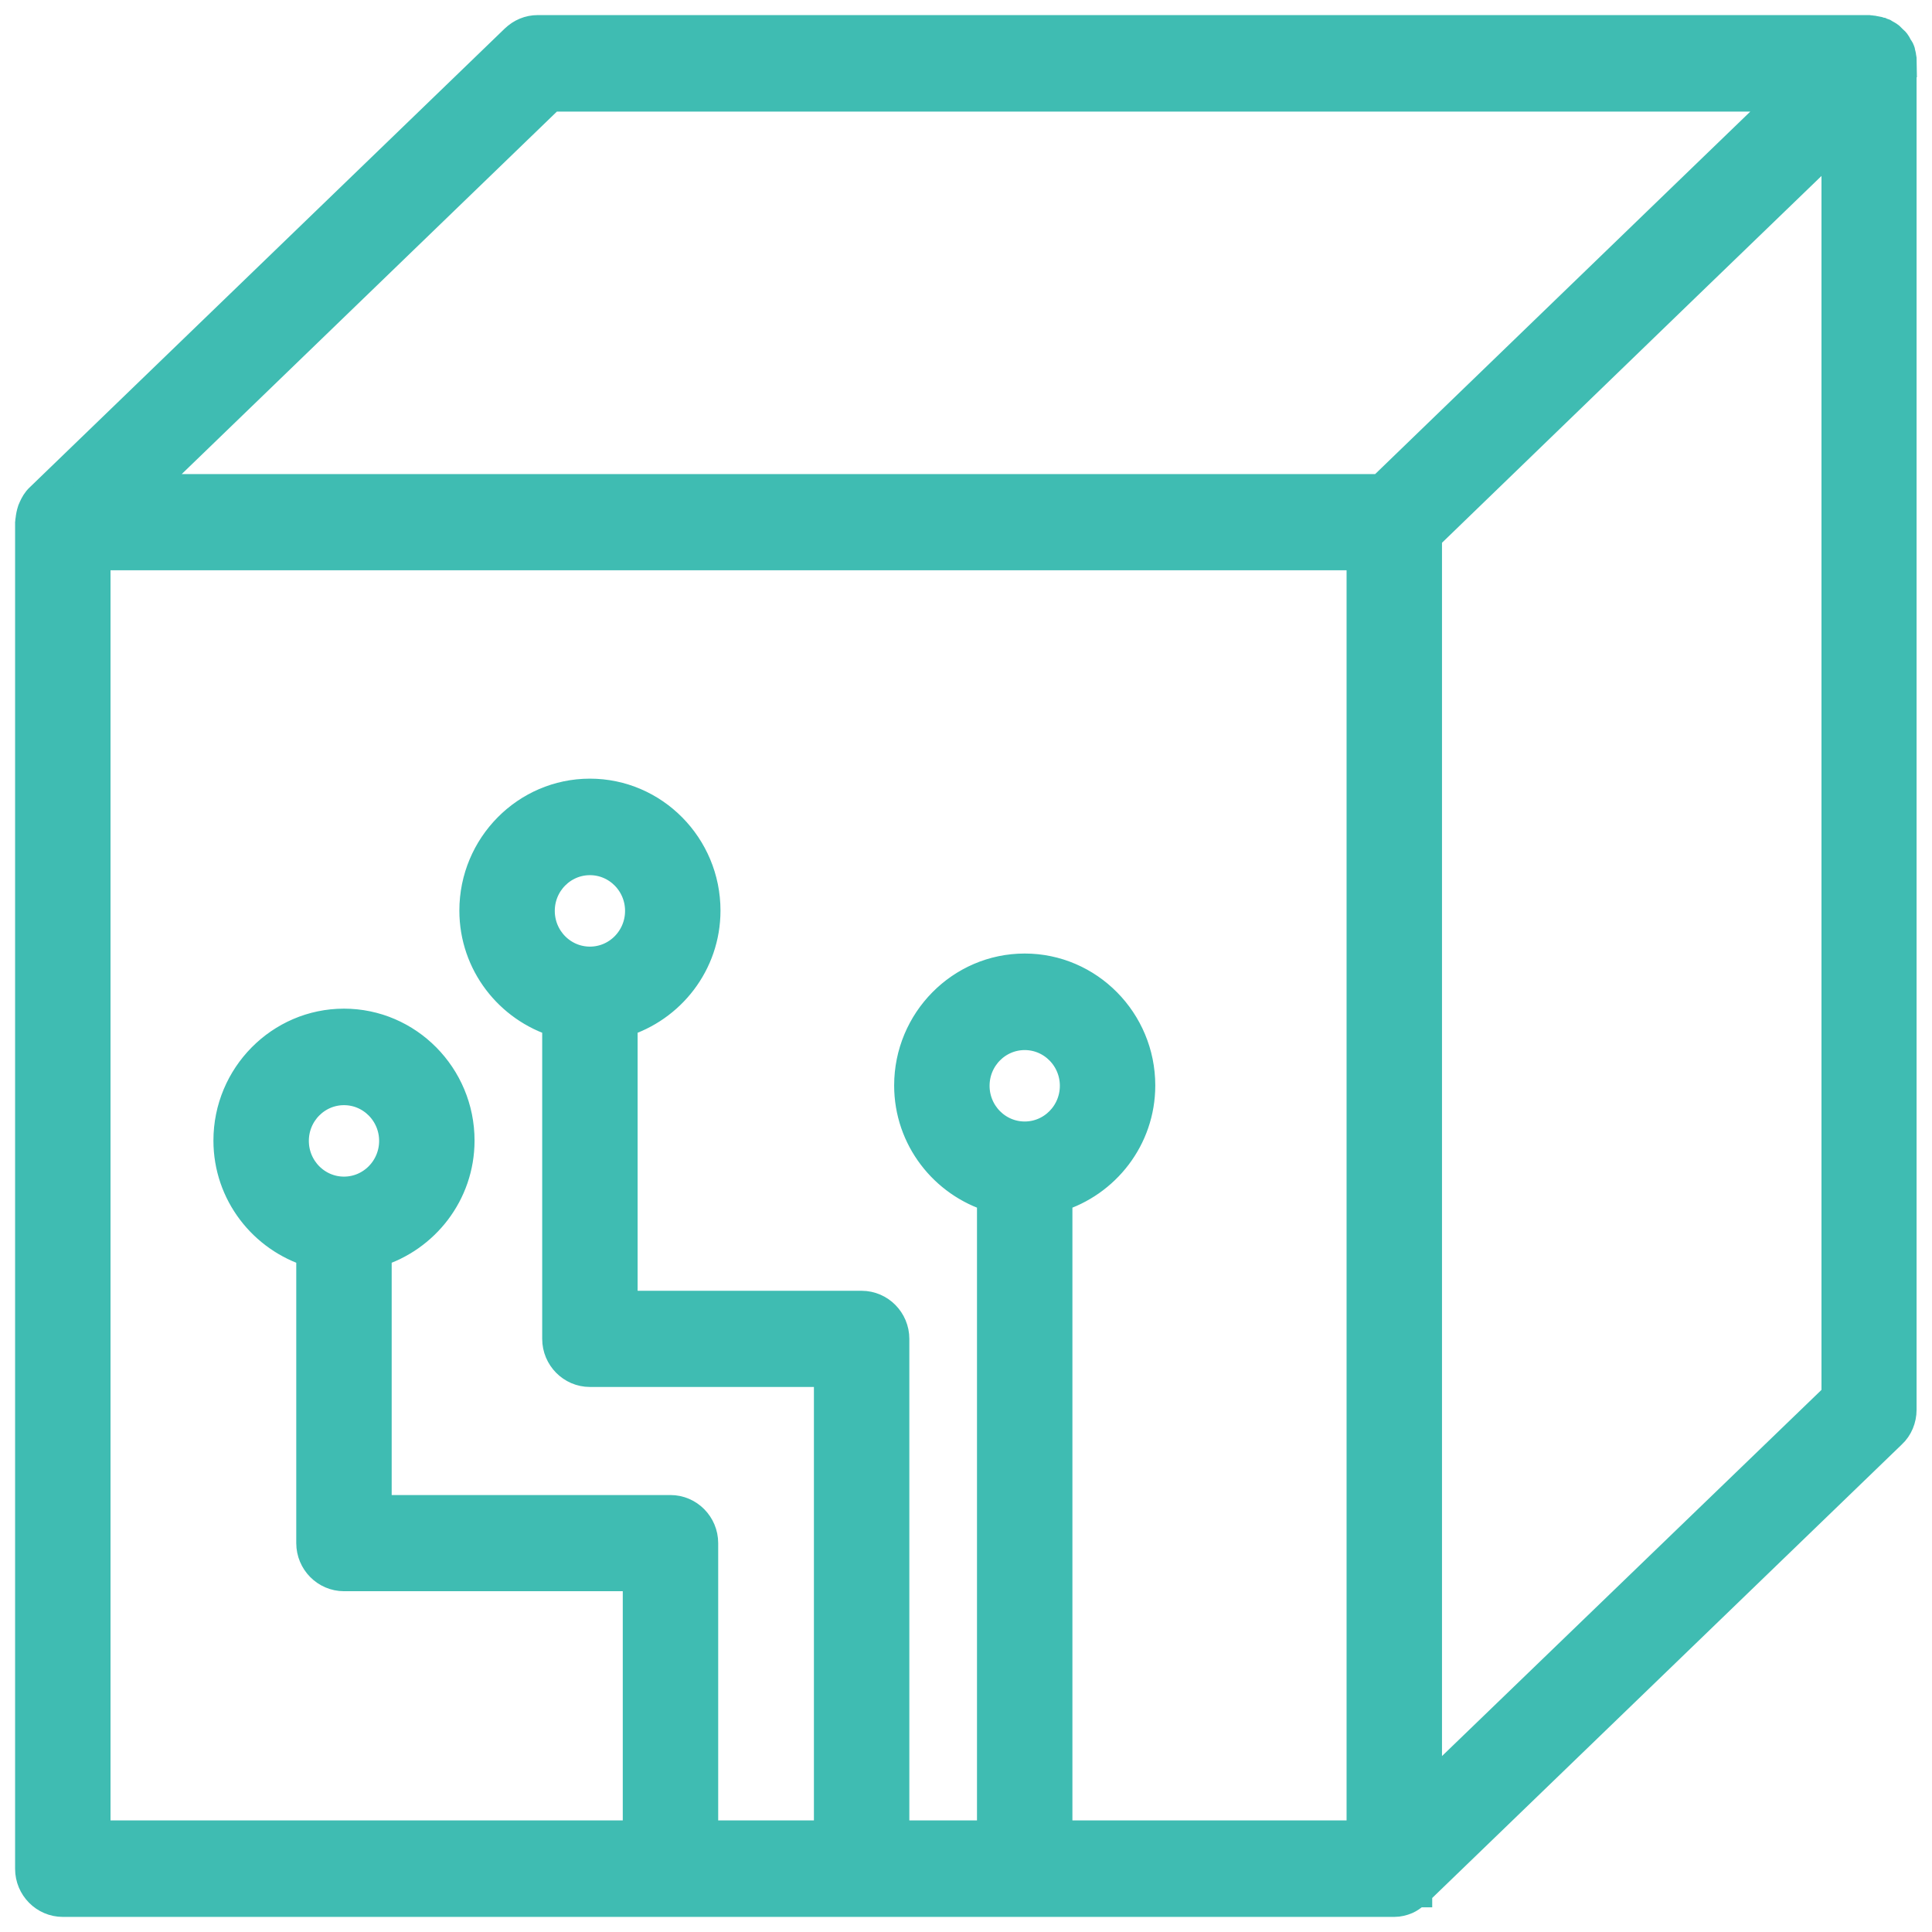 <svg xmlns="http://www.w3.org/2000/svg" width="64" height="64" viewBox="0 0 64 64" fill="none"><path d="M63 2.06C63 2.006 62.989 1.94 62.978 1.885C62.978 1.842 62.957 1.787 62.946 1.743C62.946 1.721 62.946 1.711 62.935 1.689C62.924 1.645 62.892 1.612 62.87 1.579C62.849 1.536 62.827 1.503 62.806 1.459C62.773 1.404 62.73 1.361 62.676 1.317C62.643 1.284 62.622 1.262 62.589 1.23C62.535 1.186 62.481 1.164 62.427 1.131C62.406 1.12 62.384 1.098 62.352 1.087C62.341 1.087 62.319 1.087 62.309 1.077C62.254 1.055 62.2 1.044 62.136 1.033C62.092 1.033 62.049 1.011 62.006 1.011C61.984 1.011 61.963 1 61.93 1H17.813C17.532 1 17.273 1.109 17.067 1.306L1.335 16.5C1.227 16.598 1.162 16.719 1.108 16.839C1.097 16.861 1.086 16.893 1.076 16.915C1.043 17.014 1.022 17.123 1.011 17.232C1.011 17.254 1 17.265 1 17.287V61.907C1 62.508 1.486 63 2.081 63H46.187C46.328 63 46.457 62.967 46.587 62.913C46.684 62.869 46.76 62.814 46.836 62.749C46.868 62.727 46.9 62.716 46.933 62.683H46.944V62.661L62.654 47.489C62.87 47.292 62.989 46.997 62.989 46.702V2.093C62.989 2.093 62.989 2.071 62.989 2.06H63ZM33.945 37.651C33.026 37.651 32.281 36.897 32.281 35.968C32.281 35.039 33.026 34.285 33.945 34.285C34.863 34.285 35.609 35.039 35.609 35.968C35.609 36.897 34.863 37.651 33.945 37.651ZM45.107 60.803H35.025V39.652C36.603 39.171 37.77 37.706 37.77 35.957C37.77 33.825 36.052 32.087 33.945 32.087C31.838 32.087 30.12 33.825 30.12 35.957C30.12 37.706 31.287 39.171 32.864 39.652V60.803H29.623V44.352C29.623 43.751 29.137 43.259 28.542 43.259H20.622V33.858C22.2 33.377 23.367 31.913 23.367 30.164C23.367 28.032 21.649 26.294 19.542 26.294C17.435 26.294 15.717 28.032 15.717 30.164C15.717 31.913 16.884 33.377 18.461 33.858V44.352C18.461 44.953 18.947 45.445 19.542 45.445H27.462V60.803H23.291V51.118C23.291 50.517 22.805 50.025 22.21 50.025H12.475V41.477C14.053 40.996 15.22 39.531 15.22 37.782C15.22 35.651 13.502 33.913 11.395 33.913C9.288 33.913 7.57 35.651 7.57 37.782C7.57 39.531 8.736 40.996 10.314 41.477V51.118C10.314 51.719 10.8 52.211 11.395 52.211H21.13V60.803H3.161V18.391H45.107V60.814V60.803ZM19.542 31.858C18.623 31.858 17.878 31.104 17.878 30.174C17.878 29.245 18.623 28.491 19.542 28.491C20.46 28.491 21.206 29.245 21.206 30.174C21.206 31.104 20.46 31.858 19.542 31.858ZM11.395 39.477C10.476 39.477 9.731 38.722 9.731 37.793C9.731 36.864 10.476 36.11 11.395 36.11C12.313 36.11 13.059 36.864 13.059 37.793C13.059 38.722 12.313 39.477 11.395 39.477ZM45.755 16.205H4.782L18.245 3.197H59.218L56.387 5.93L45.755 16.205ZM60.839 46.254L47.268 59.349V17.768L55.869 9.45L60.839 4.651V46.254Z" fill="#3FBCB2" stroke="#3FBCB2"></path></svg>